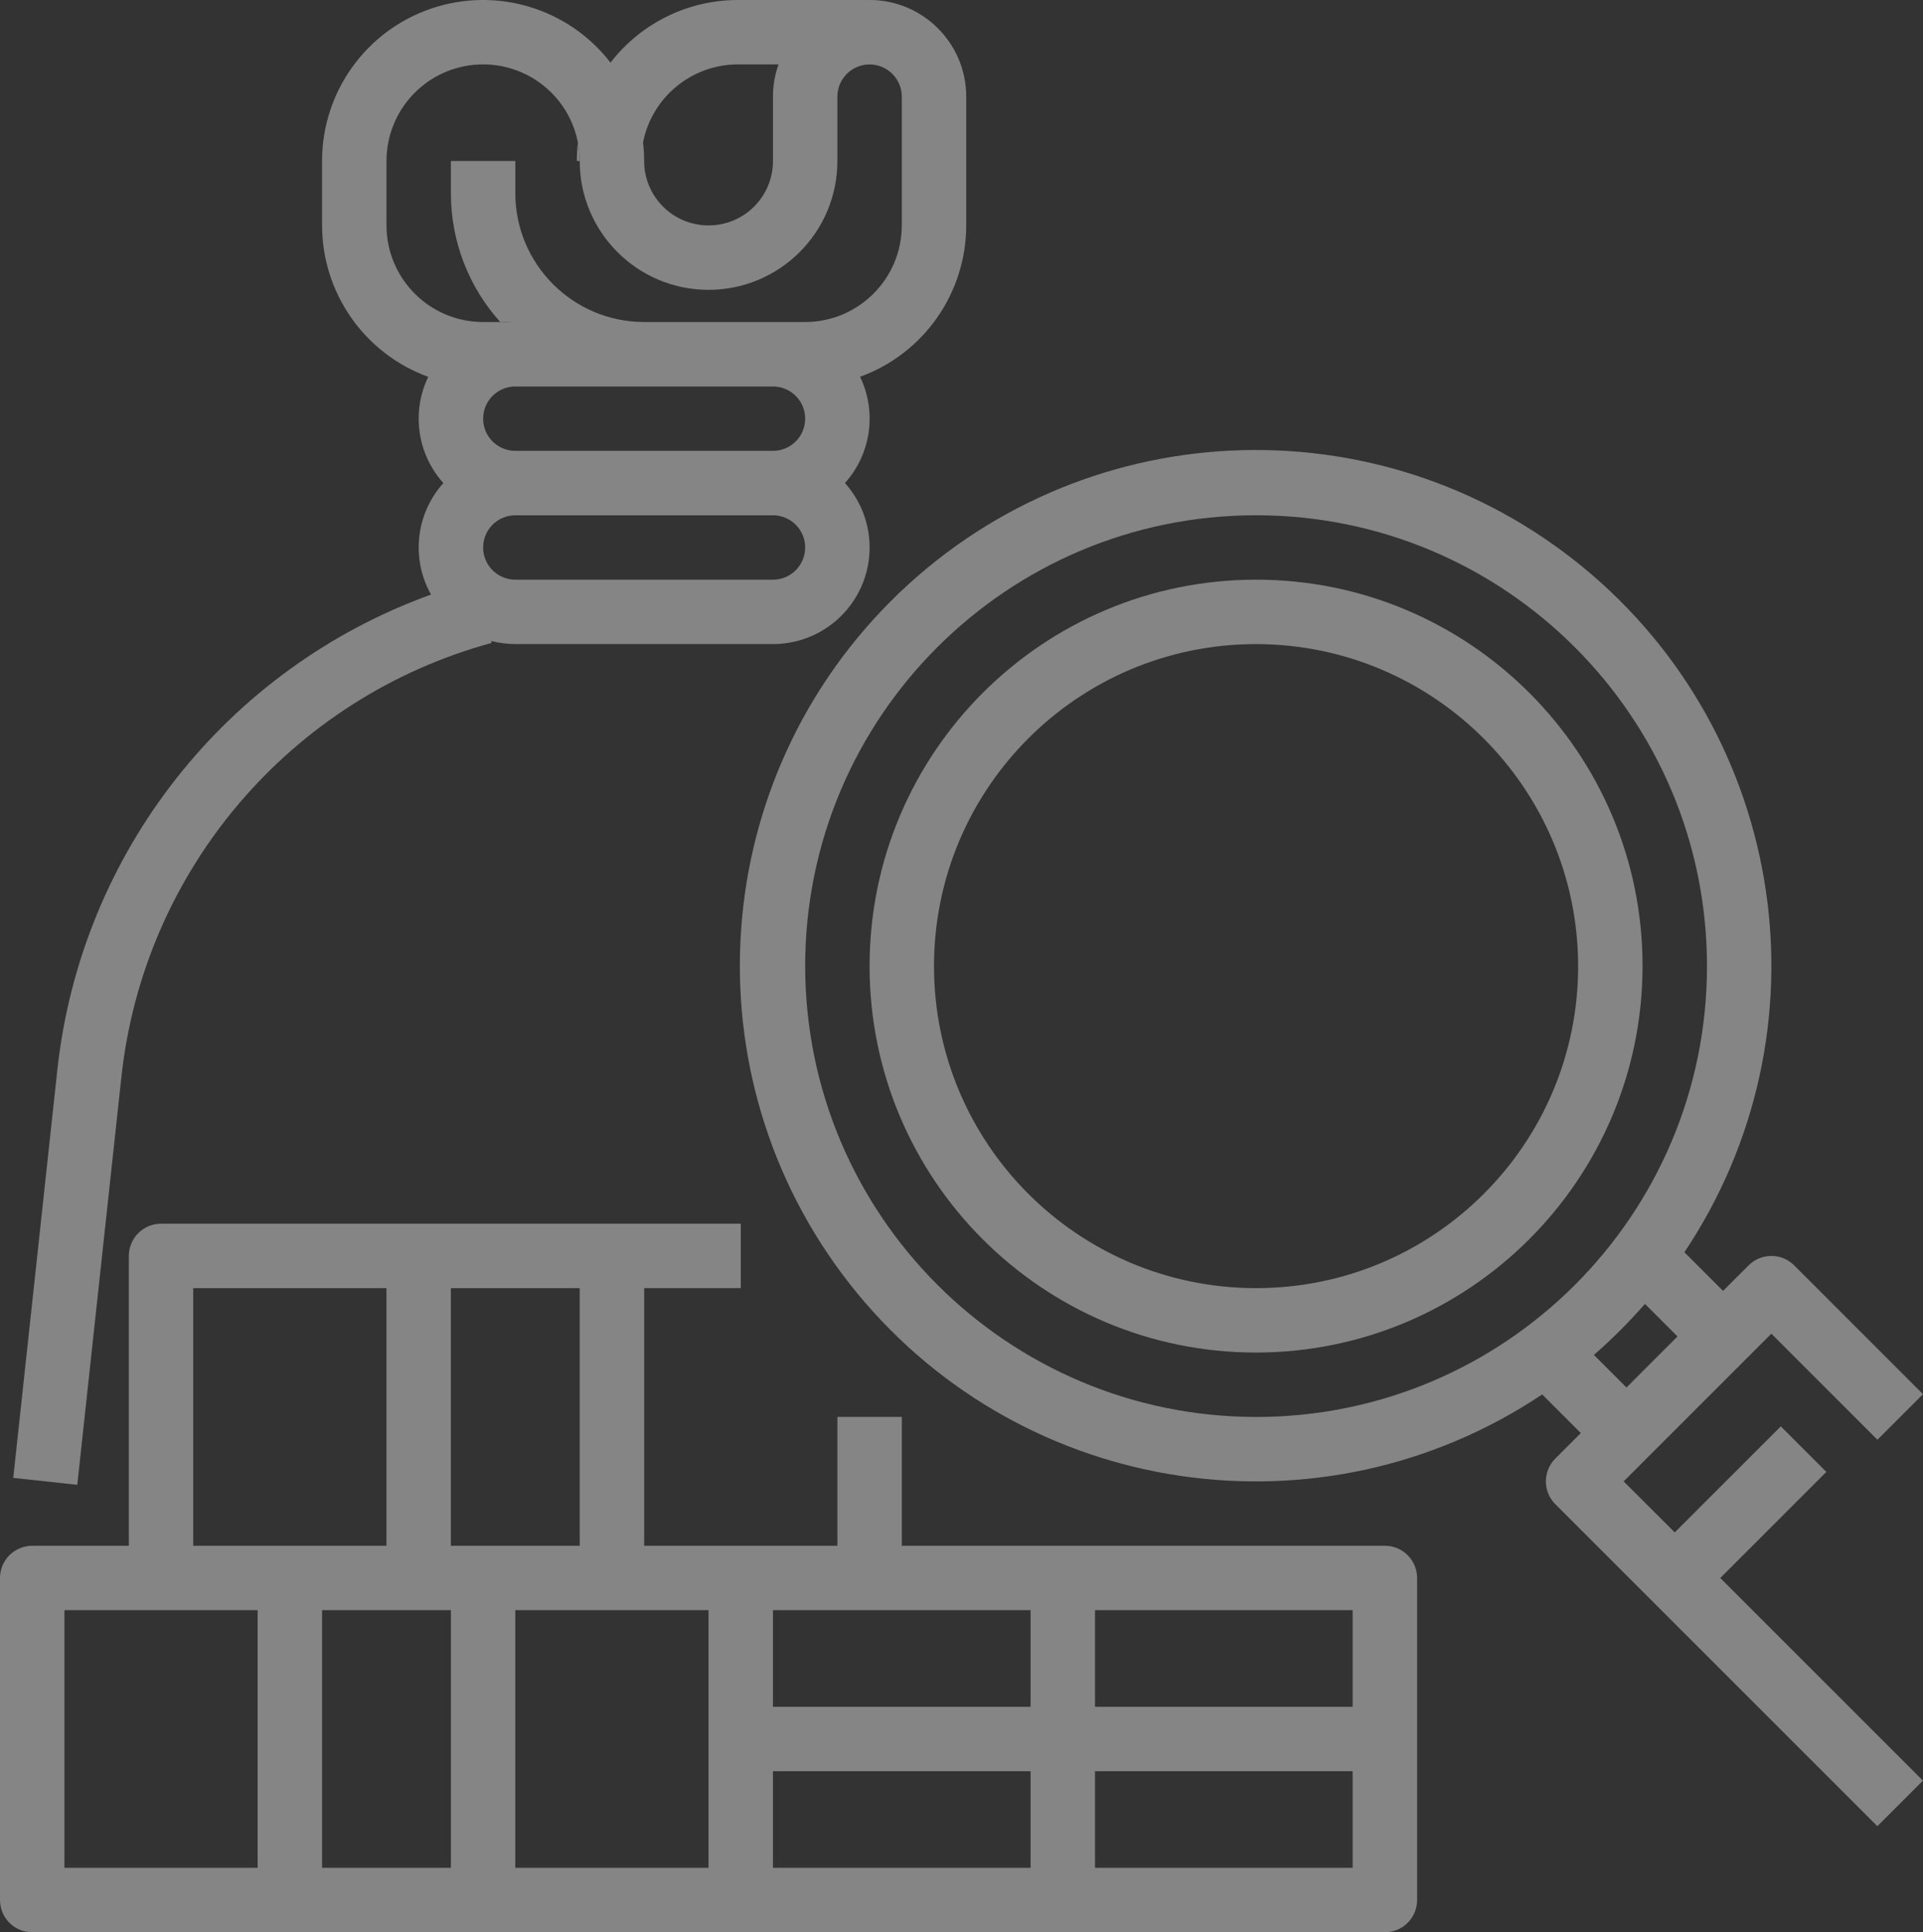 <svg xmlns="http://www.w3.org/2000/svg" width="56.03" height="56.305" viewBox="0 0 56.03 56.305">
  <rect x="0" y="0" width="56.03" height="56.305" fill="#333333" stroke="none"/>
  <g opacity=".4">
    <path fill="rgb(255,255,255)" fill-rule="evenodd" d="M14.575 9.384c.008.011.017.021.027.03.137-.02.275-.03.413-.03H14.575z"/>
    <path fill="rgb(255,255,255)" fill-rule="evenodd" d="M25.337 0c-.028 0-.056 0-.084.002v-.002h-3.754c-1.453-0-2.824.674-3.711 1.825C16.561.236 14.46-.397 12.56.251c-1.9.648-3.177 2.433-3.176 4.441v1.877c.002 1.974 1.238 3.737 3.093 4.412-.494 1.026-.32 2.248.441 3.096-.804.894-.948 2.201-.36 3.249-5.979 2.159-10.204 7.537-10.888 13.857L.386 43.066l1.866.202L3.537 31.384c.652-6.033 4.932-11.051 10.786-12.649l-.015-.057c.231.06.469.09.707.09h7.507c1.111.001 2.118-.652 2.571-1.666.453-1.014.267-2.2-.474-3.026.761-.847.935-2.07.441-3.096 1.855-.675 3.091-2.437 3.093-4.412v-3.754c-.002-1.554-1.261-2.813-2.815-2.815zm-1.877 9.384c1.554-.002 2.813-1.261 2.815-2.815V2.816c0-.518-.42-.938-.938-.938-.518 0-.938.42-.938.938V4.692c0 2.073-1.681 3.754-3.754 3.754-2.073 0-3.754-1.681-3.754-3.754 0-.182-.017-.363-.053-.541-.278-1.423-1.591-2.401-3.034-2.261-1.443.14-2.543 1.353-2.543 2.802v1.877c.002 1.554 1.261 2.813 2.815 2.815h.499c.008.011.017.021.027.031.137-.02.275-.031.413-.031h-.44c-.927-1.03-1.439-2.368-1.437-3.754v-.938h1.877v.938c.002 2.072 1.681 3.752 3.754 3.754h4.692zM21.499 1.877h1.185c-.108.301-.163.619-.162.938v1.877c0 1.037-.84 1.877-1.877 1.877-1.037 0-1.877-.84-1.877-1.877 0-.181-.01-.361-.032-.541.26-1.32 1.417-2.272 2.762-2.274zm1.023 11.261h-7.507c-.518 0-.938-.42-.938-.938 0-.518.42-.938.938-.938h7.507c.518 0 .938.42.938.938 0 .518-.42.938-.938.938zm-7.507 3.754h7.507c.518 0 .938-.42.938-.938 0-.518-.42-.938-.938-.938h-7.507c-.518 0-.938.42-.938.938 0 .518.42.938.938.938z"/>
    <path fill="rgb(255,255,255)" fill-rule="evenodd" d="M16.891 4.692h-.084c-0-.181.01-.361.032-.541.035.178.053.359.053.541z"/>
    <path fill="rgb(255,255,255)" fill-rule="evenodd" d="M15.015 9.384c-.138 0-.276.01-.413.03-.01-.01-.019-.02-.027-.03h.44z"/>
    <path fill="rgb(255,255,255)" fill-rule="evenodd" d="M26.275 45.044h14.076c.249-0.0.488.099.664.275.176.176.275.415.275.664v9.384c0.0.249-.099.488-.275.664s-.415.275-.664.275H.938c-.249 0-.488-.099-.664-.275C.099 55.854-0 55.615 0 55.367v-9.384c-0-.249.099-.488.275-.664.176-.176.415-.275.664-.275h2.815V36.598c-0-.249.099-.488.275-.664.176-.176.415-.275.664-.275h16.891v1.877h-2.815v7.507h5.63v-3.754h1.877v3.754zm-15.015-7.507H5.63v7.507h5.63v-7.507zm1.877 0h3.754v7.507h-3.754v-7.507zM7.507 54.428H1.877v-7.507H7.507v7.507zm1.877-7.507v7.507h3.754v-7.507h-3.754zm5.63 7.507h5.63v-7.507h-5.63v7.507zm7.507-4.692h7.507v-2.815h-7.507v2.815zm9.384 0h7.507v-2.815h-7.507v2.815zm-1.877 4.692h-7.507v-2.815h7.507v2.815zm9.384 0h-7.507v-2.815h7.507v2.815z"/>
    <path fill="rgb(255,255,255)" fill-rule="evenodd" d="M25.337 28.153c0 6.219 5.042 11.261 11.261 11.261 6.216-.007 11.254-5.045 11.261-11.261 0-6.219-5.042-11.261-11.261-11.261S25.337 21.933 25.337 28.153zm1.877 0c0-5.183 4.201-9.384 9.384-9.384 5.18.006 9.378 4.204 9.384 9.384 0 5.183-4.201 9.384-9.384 9.384-5.183 0-9.384-4.201-9.384-9.384z"/>
    <path fill="rgb(255,255,255)" fill-rule="evenodd" d="M53.215 42.893l-1.328-1.328-3.09 3.09-1.489-1.487 4.304-4.304 3.09 3.091 1.328-1.328-3.754-3.754c-.367-.366-.961-.366-1.328 0l-.744.744-1.126-1.126c4.295-6.426 3.015-15.062-2.96-19.966-5.974-4.904-14.694-4.476-20.16.99-5.465 5.465-5.893 14.185-.99 20.16 4.904 5.974 13.54 7.255 19.966 2.959l1.126 1.126-.744.744c-.366.367-.366.961 0 1.328l9.384 9.384 1.328-1.328-5.905-5.905 3.09-3.09zM23.46 28.153c0-7.256 5.882-13.138 13.138-13.138 7.256 0 13.138 5.882 13.138 13.138 0 7.256-5.882 13.138-13.138 13.138-7.252-.008-13.13-5.885-13.138-13.138zm24.468 9.843c-.461.529-.958 1.026-1.487 1.487l.949.949 1.487-1.487-.949-.949z"/>
  </g>
</svg>
